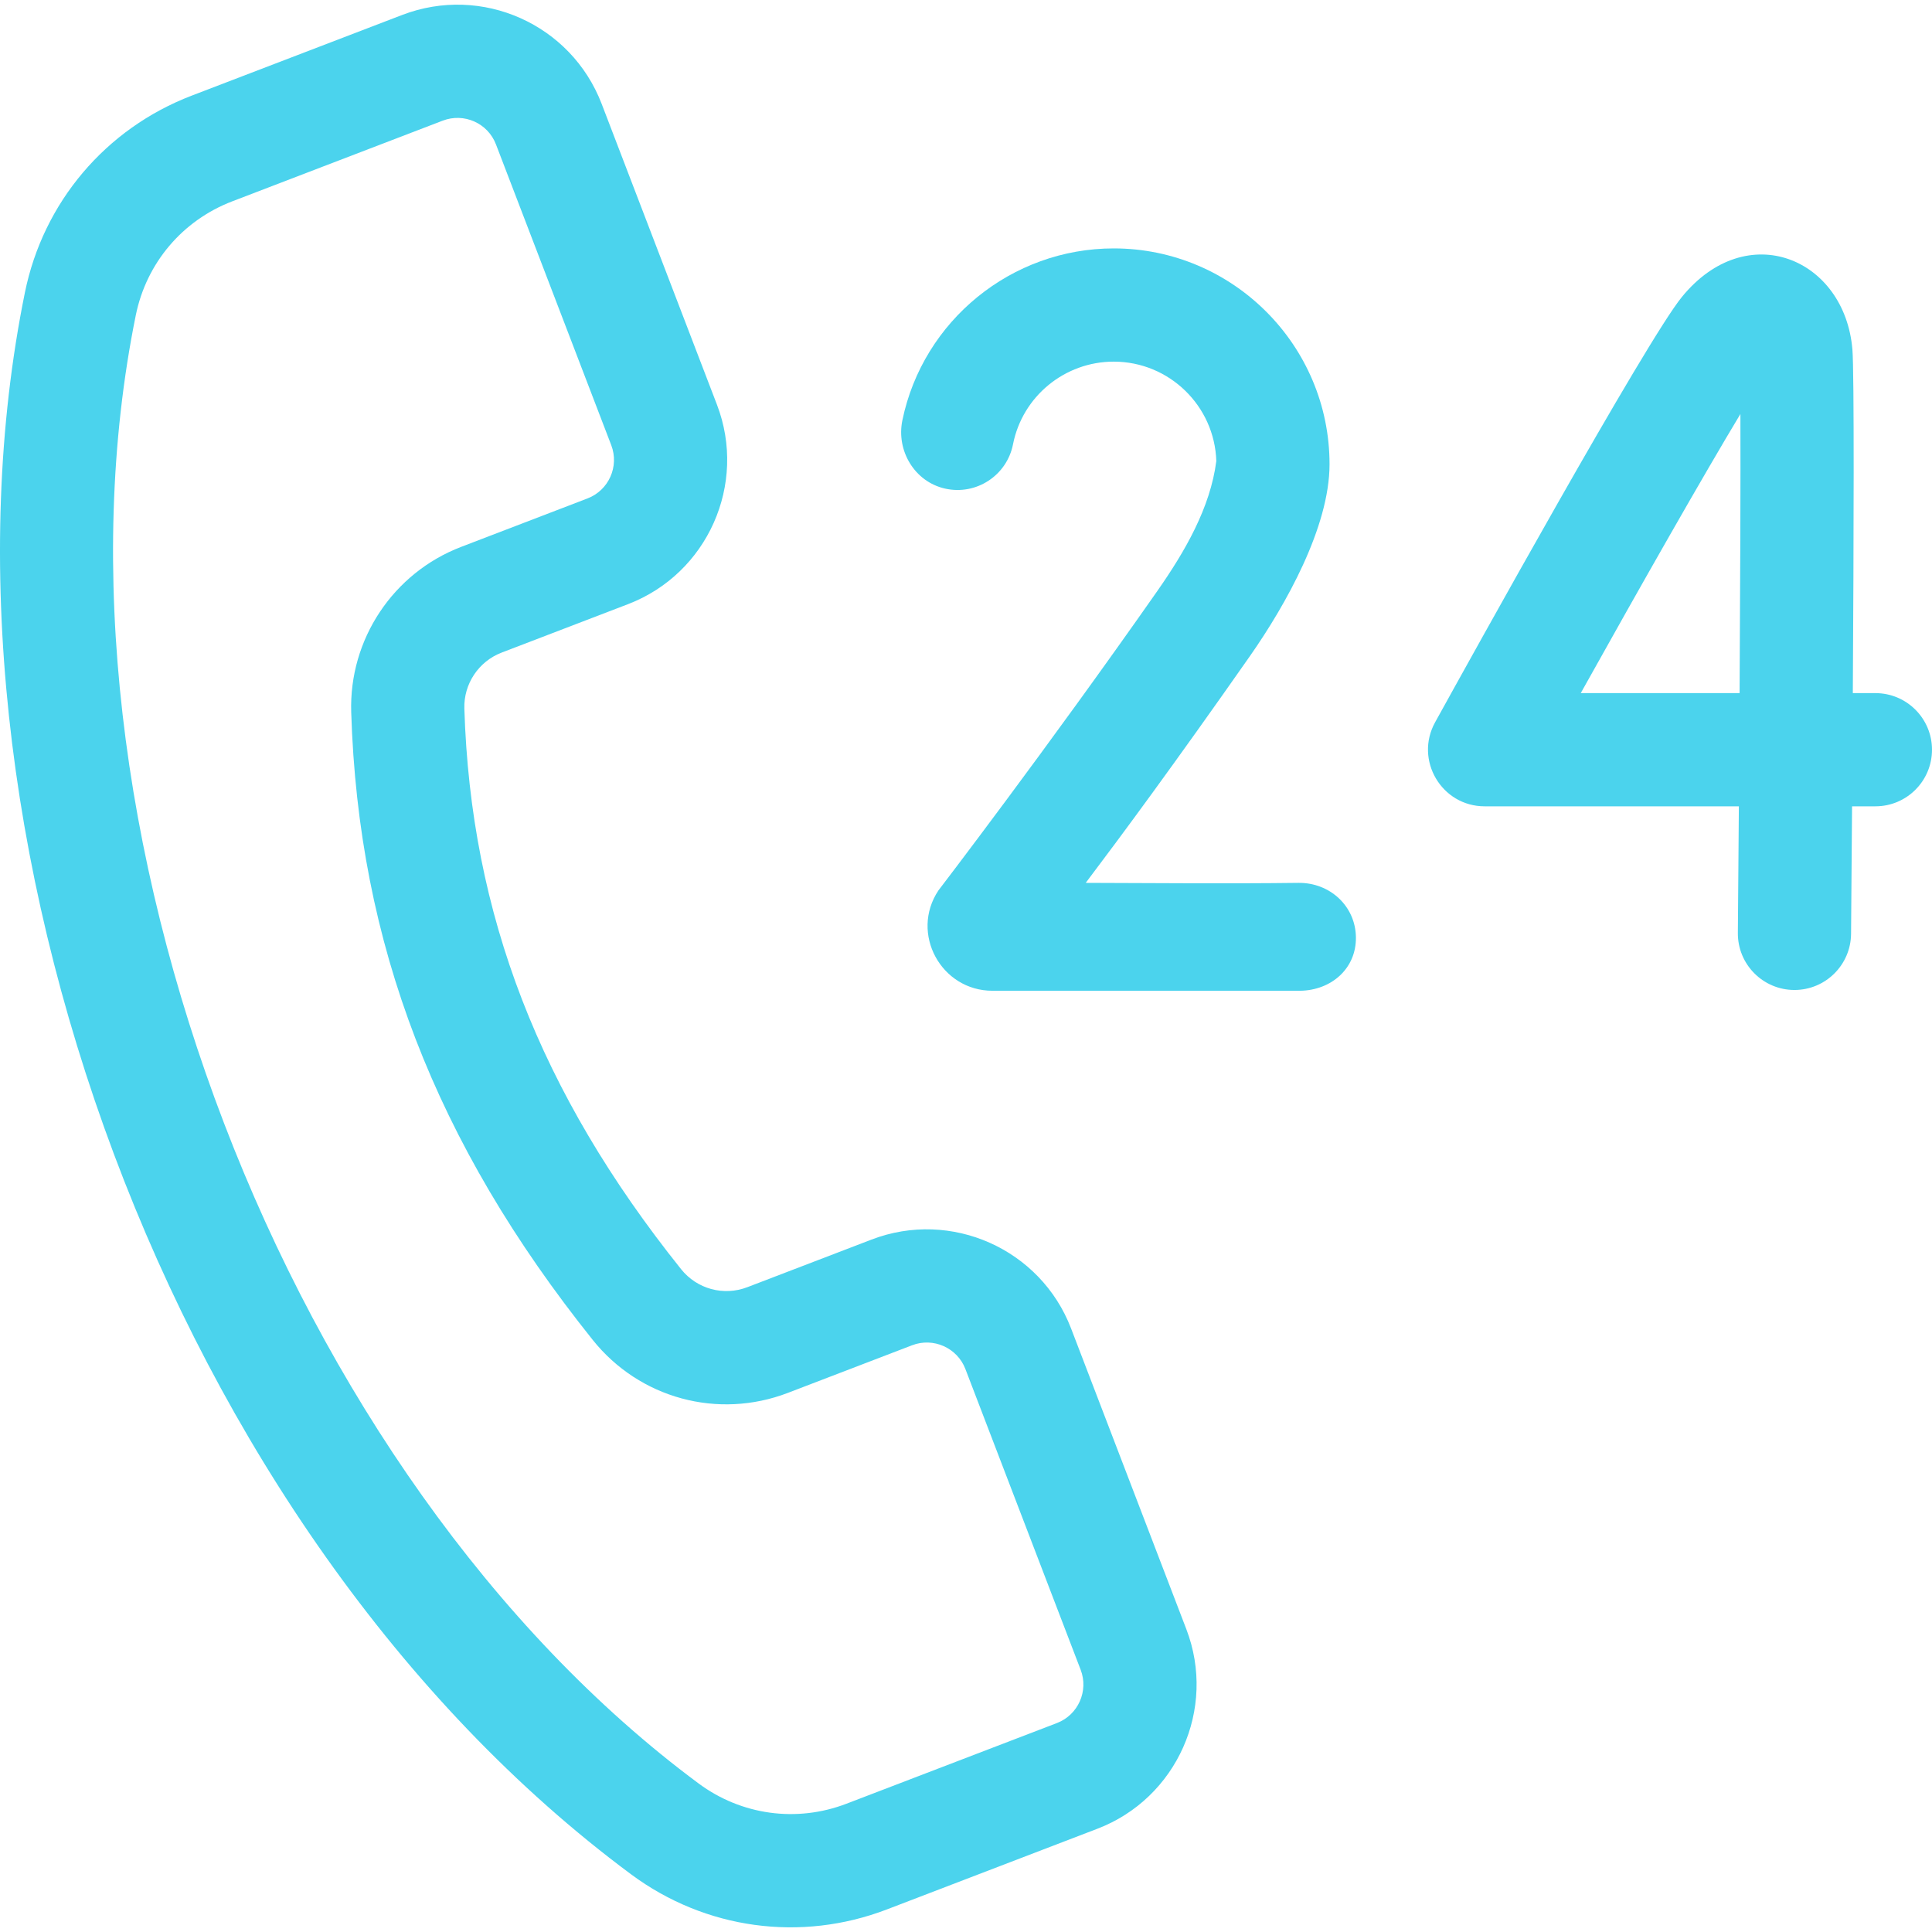 <?xml version="1.0" encoding="UTF-8"?>
<svg xmlns="http://www.w3.org/2000/svg" width="66" height="66" viewBox="0 0 66 66" fill="none">
  <g clip-path="url(#clip0_103_1992)">
    <path d="M36.59 45.383C35.549 42.667 32.492 41.304 29.775 42.345L25.531 43.972C24.72 44.283 23.811 44.036 23.268 43.358C18.435 37.318 16.082 31.234 15.863 24.21C15.836 23.366 16.349 22.595 17.138 22.293L21.454 20.639C24.171 19.597 25.534 16.54 24.492 13.823L20.554 3.549C19.51 0.827 16.462 -0.533 13.739 0.511L6.549 3.267C3.608 4.394 1.477 6.91 0.85 9.997C-2.84 28.151 5.744 52.299 21.562 64.032C24.097 65.912 27.364 66.354 30.3 65.228L37.49 62.472C40.206 61.431 41.569 58.374 40.528 55.658L36.59 45.383ZM36.106 58.862L28.916 61.618C27.216 62.269 25.328 62.011 23.866 60.926C9.768 50.469 1.144 27.968 4.639 10.768C5.002 8.983 6.234 7.529 7.934 6.878L15.123 4.122C15.851 3.843 16.665 4.206 16.943 4.933L20.881 15.207C21.16 15.933 20.796 16.749 20.07 17.027L15.754 18.682C13.429 19.573 11.92 21.843 11.998 24.331C12.244 32.233 14.866 39.047 20.249 45.774C21.847 47.772 24.526 48.499 26.915 47.583L31.159 45.956C31.884 45.678 32.701 46.042 32.979 46.767L36.917 57.042C37.195 57.767 36.831 58.584 36.106 58.862Z" fill="#4BD3ED"></path>
    <path d="M64.067 23.678H63.295C63.327 18.462 63.345 12.709 63.281 11.941C63.022 8.832 59.681 7.414 57.453 10.148C56.238 11.638 50.219 22.513 49.024 24.677C48.315 25.964 49.247 27.545 50.717 27.545H59.402C59.391 29.077 59.379 30.551 59.368 31.869C59.358 32.943 60.227 33.819 61.301 33.819C62.361 33.819 63.225 32.964 63.235 31.902C63.241 31.111 63.255 29.512 63.269 27.545H64.067C65.135 27.545 66 26.679 66 25.611C66 24.544 65.134 23.678 64.067 23.678ZM59.427 23.678H54.001C56.126 19.868 58.227 16.182 59.455 14.143C59.463 16.282 59.449 19.915 59.427 23.678Z" fill="#4BD3ED"></path>
    <path d="M44.362 30.16C41.831 30.192 39.127 30.163 37.09 30.16C38.289 28.573 40.097 26.131 42.705 22.405C43.923 20.664 45.419 18.005 45.419 15.859C45.419 11.794 42.112 8.486 38.046 8.486C34.557 8.486 31.534 10.95 30.827 14.355C30.61 15.4 31.247 16.461 32.289 16.692C33.353 16.929 34.397 16.241 34.606 15.178C34.928 13.541 36.374 12.354 38.046 12.354C39.943 12.354 41.492 13.867 41.551 15.75C41.346 17.352 40.472 18.851 39.537 20.188C35.749 25.6 32.057 30.42 32.057 30.42C31.082 31.885 32.146 33.846 33.906 33.846H44.411C45.479 33.832 46.334 33.088 46.32 32.02C46.307 30.953 45.432 30.151 44.362 30.16Z" fill="#4BD3ED"></path>
  </g>
  <defs>
    <clipPath id="clip0_103_1992">
      <rect width="66" height="66" fill="white"></rect>
    </clipPath>
  </defs>
</svg>
